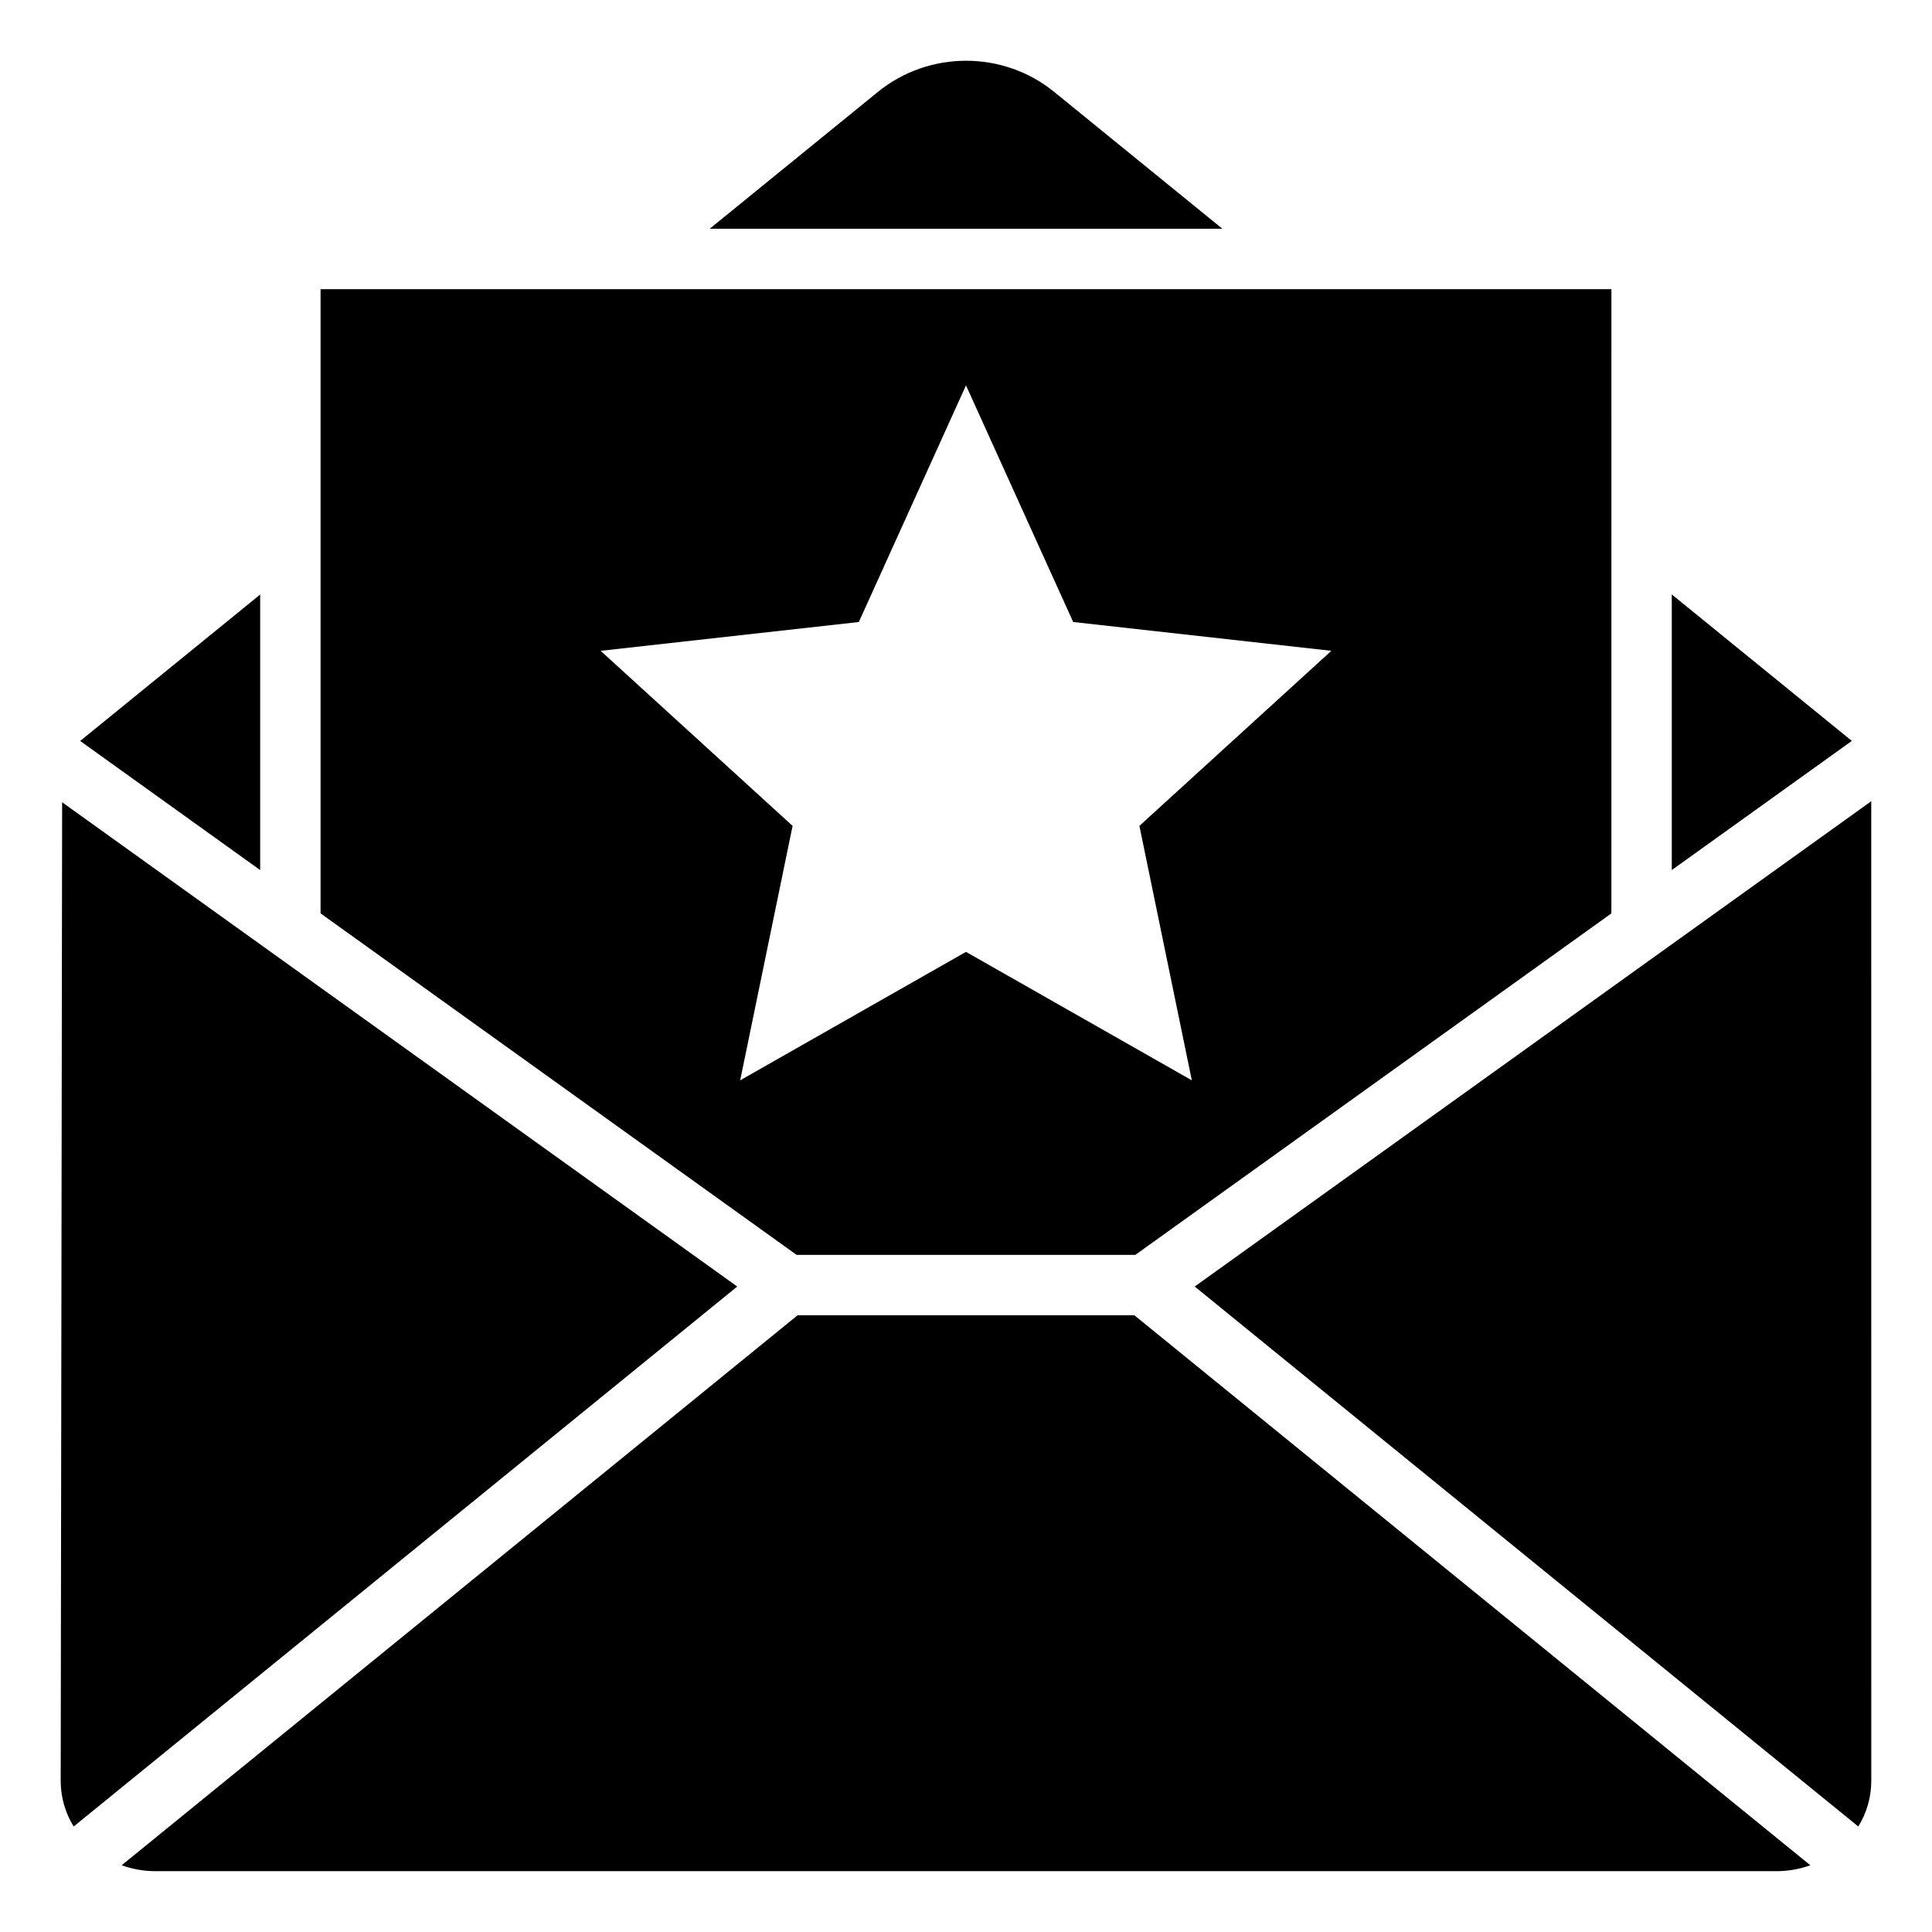 <?xml version="1.0" encoding="UTF-8"?>
<!-- The Best Svg Icon site in the world: iconSvg.co, Visit us! https://iconsvg.co -->
<svg fill="#000000" width="800px" height="800px" version="1.1" viewBox="144 144 512 512" xmlns="http://www.w3.org/2000/svg">
 <path d="m571.04 220.63h-342.09v165.42l126.16 90.508h89.762l126.16-90.496zm-385.87 419.25c-3.148 0-6.152-0.562-8.926-1.57l179.14-145.76h89.227l179.14 145.76c-2.781 1.008-5.777 1.57-8.918 1.57zm27.781-265.3-47.703-34.219 47.703-38.805zm-49.426 253.46c-2.18-3.539-3.438-7.656-3.438-12.043l0.379-259.39 178.91 128.34zm213.11-459.67c13.551-11.027 33.211-11.027 46.754 0l44.562 36.258h-135.88zm258.12 171.98-47.715 34.227v-73.047zm5.152 275.64c0 4.387-1.258 8.508-3.438 12.055l-175.86-143.1 179.29-128.61zm-239.91-369.86 28.406 62.707 68.418 7.637-50.867 46.387 13.891 67.438-59.848-34.043-59.844 34.043 13.891-67.434-50.867-46.391 68.418-7.637h0.004z" fill-rule="evenodd"/>
</svg>